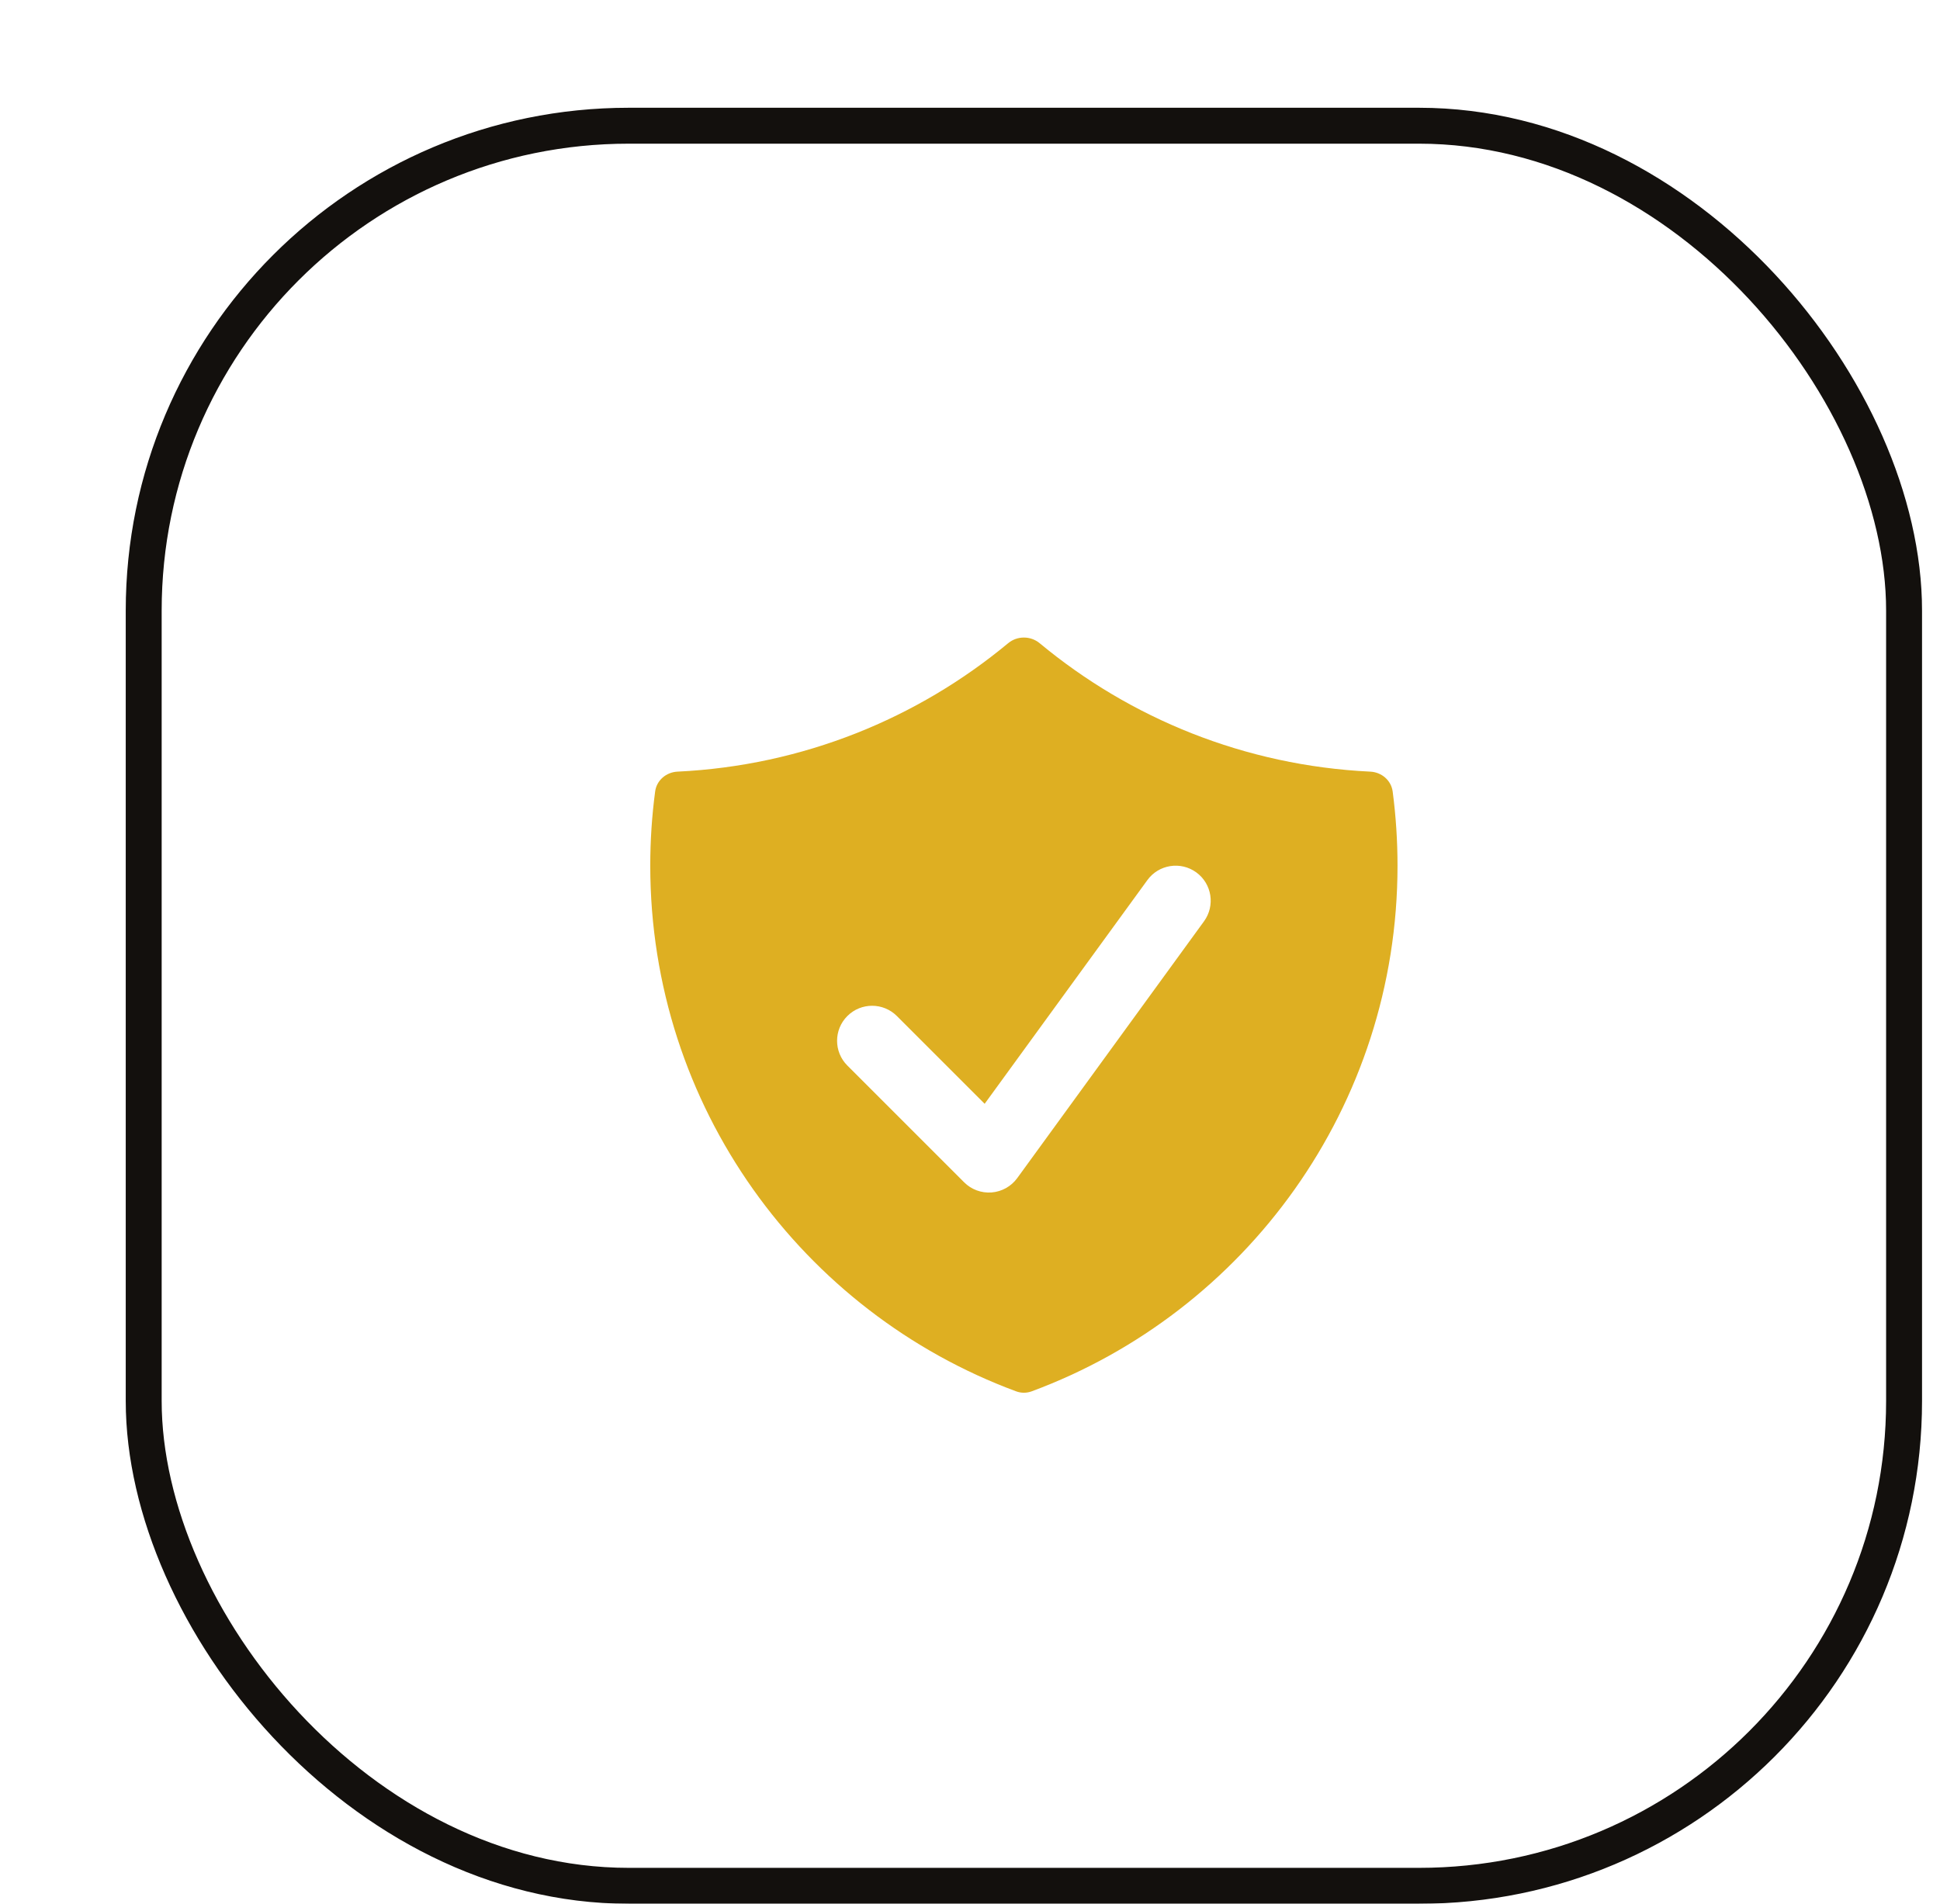 <?xml version="1.0" encoding="UTF-8"?>
<svg xmlns="http://www.w3.org/2000/svg" width="54" height="53" viewBox="0 0 54 53" fill="none">
  <g filter="url(#filter0_d_318_717)">
    <rect x="0.5" width="50" height="50" rx="14" fill="white"></rect>
    <rect x="1" y="0.5" width="49" height="49" rx="13.5" stroke="#13100D"></rect>
    <path fill-rule="evenodd" clip-rule="evenodd" d="M25.06 14.908C25.314 14.696 25.686 14.696 25.941 14.908C28.461 17 31.651 18.315 35.142 18.482C35.456 18.497 35.723 18.723 35.765 19.035C35.854 19.711 35.9 20.4 35.9 21.1C35.9 27.811 31.662 33.533 25.717 35.734C25.577 35.786 25.424 35.786 25.284 35.734C19.338 33.533 15.1 27.811 15.1 21.1C15.1 20.4 15.146 19.711 15.236 19.035C15.277 18.723 15.545 18.497 15.858 18.482C19.349 18.315 22.539 17 25.06 14.908ZM30.514 22.648C30.83 22.213 30.734 21.603 30.299 21.287C29.863 20.97 29.253 21.066 28.937 21.502L24.408 27.729L21.965 25.286C21.584 24.905 20.966 24.905 20.586 25.286C20.205 25.666 20.205 26.284 20.586 26.664L23.836 29.914C24.037 30.116 24.317 30.219 24.601 30.197C24.886 30.175 25.146 30.029 25.314 29.799L30.514 22.648Z" fill="#DEAF22"></path>
  </g>
  <defs>
    <filter id="filter0_d_318_717" x="0.5" y="0" width="53" height="53" filterUnits="userSpaceOnUse" color-interpolation-filters="sRGB">
      <feFlood flood-opacity="0" result="BackgroundImageFix"></feFlood>
      <feColorMatrix in="SourceAlpha" type="matrix" values="0 0 0 0 0 0 0 0 0 0 0 0 0 0 0 0 0 0 127 0" result="hardAlpha"></feColorMatrix>
      <feOffset dx="3" dy="3"></feOffset>
      <feComposite in2="hardAlpha" operator="out"></feComposite>
      <feColorMatrix type="matrix" values="0 0 0 0 0.075 0 0 0 0 0.063 0 0 0 0 0.051 0 0 0 1 0"></feColorMatrix>
      <feBlend mode="normal" in2="BackgroundImageFix" result="effect1_dropShadow_318_717"></feBlend>
      <feBlend mode="normal" in="SourceGraphic" in2="effect1_dropShadow_318_717" result="shape"></feBlend>
    </filter>
  </defs>
</svg>
